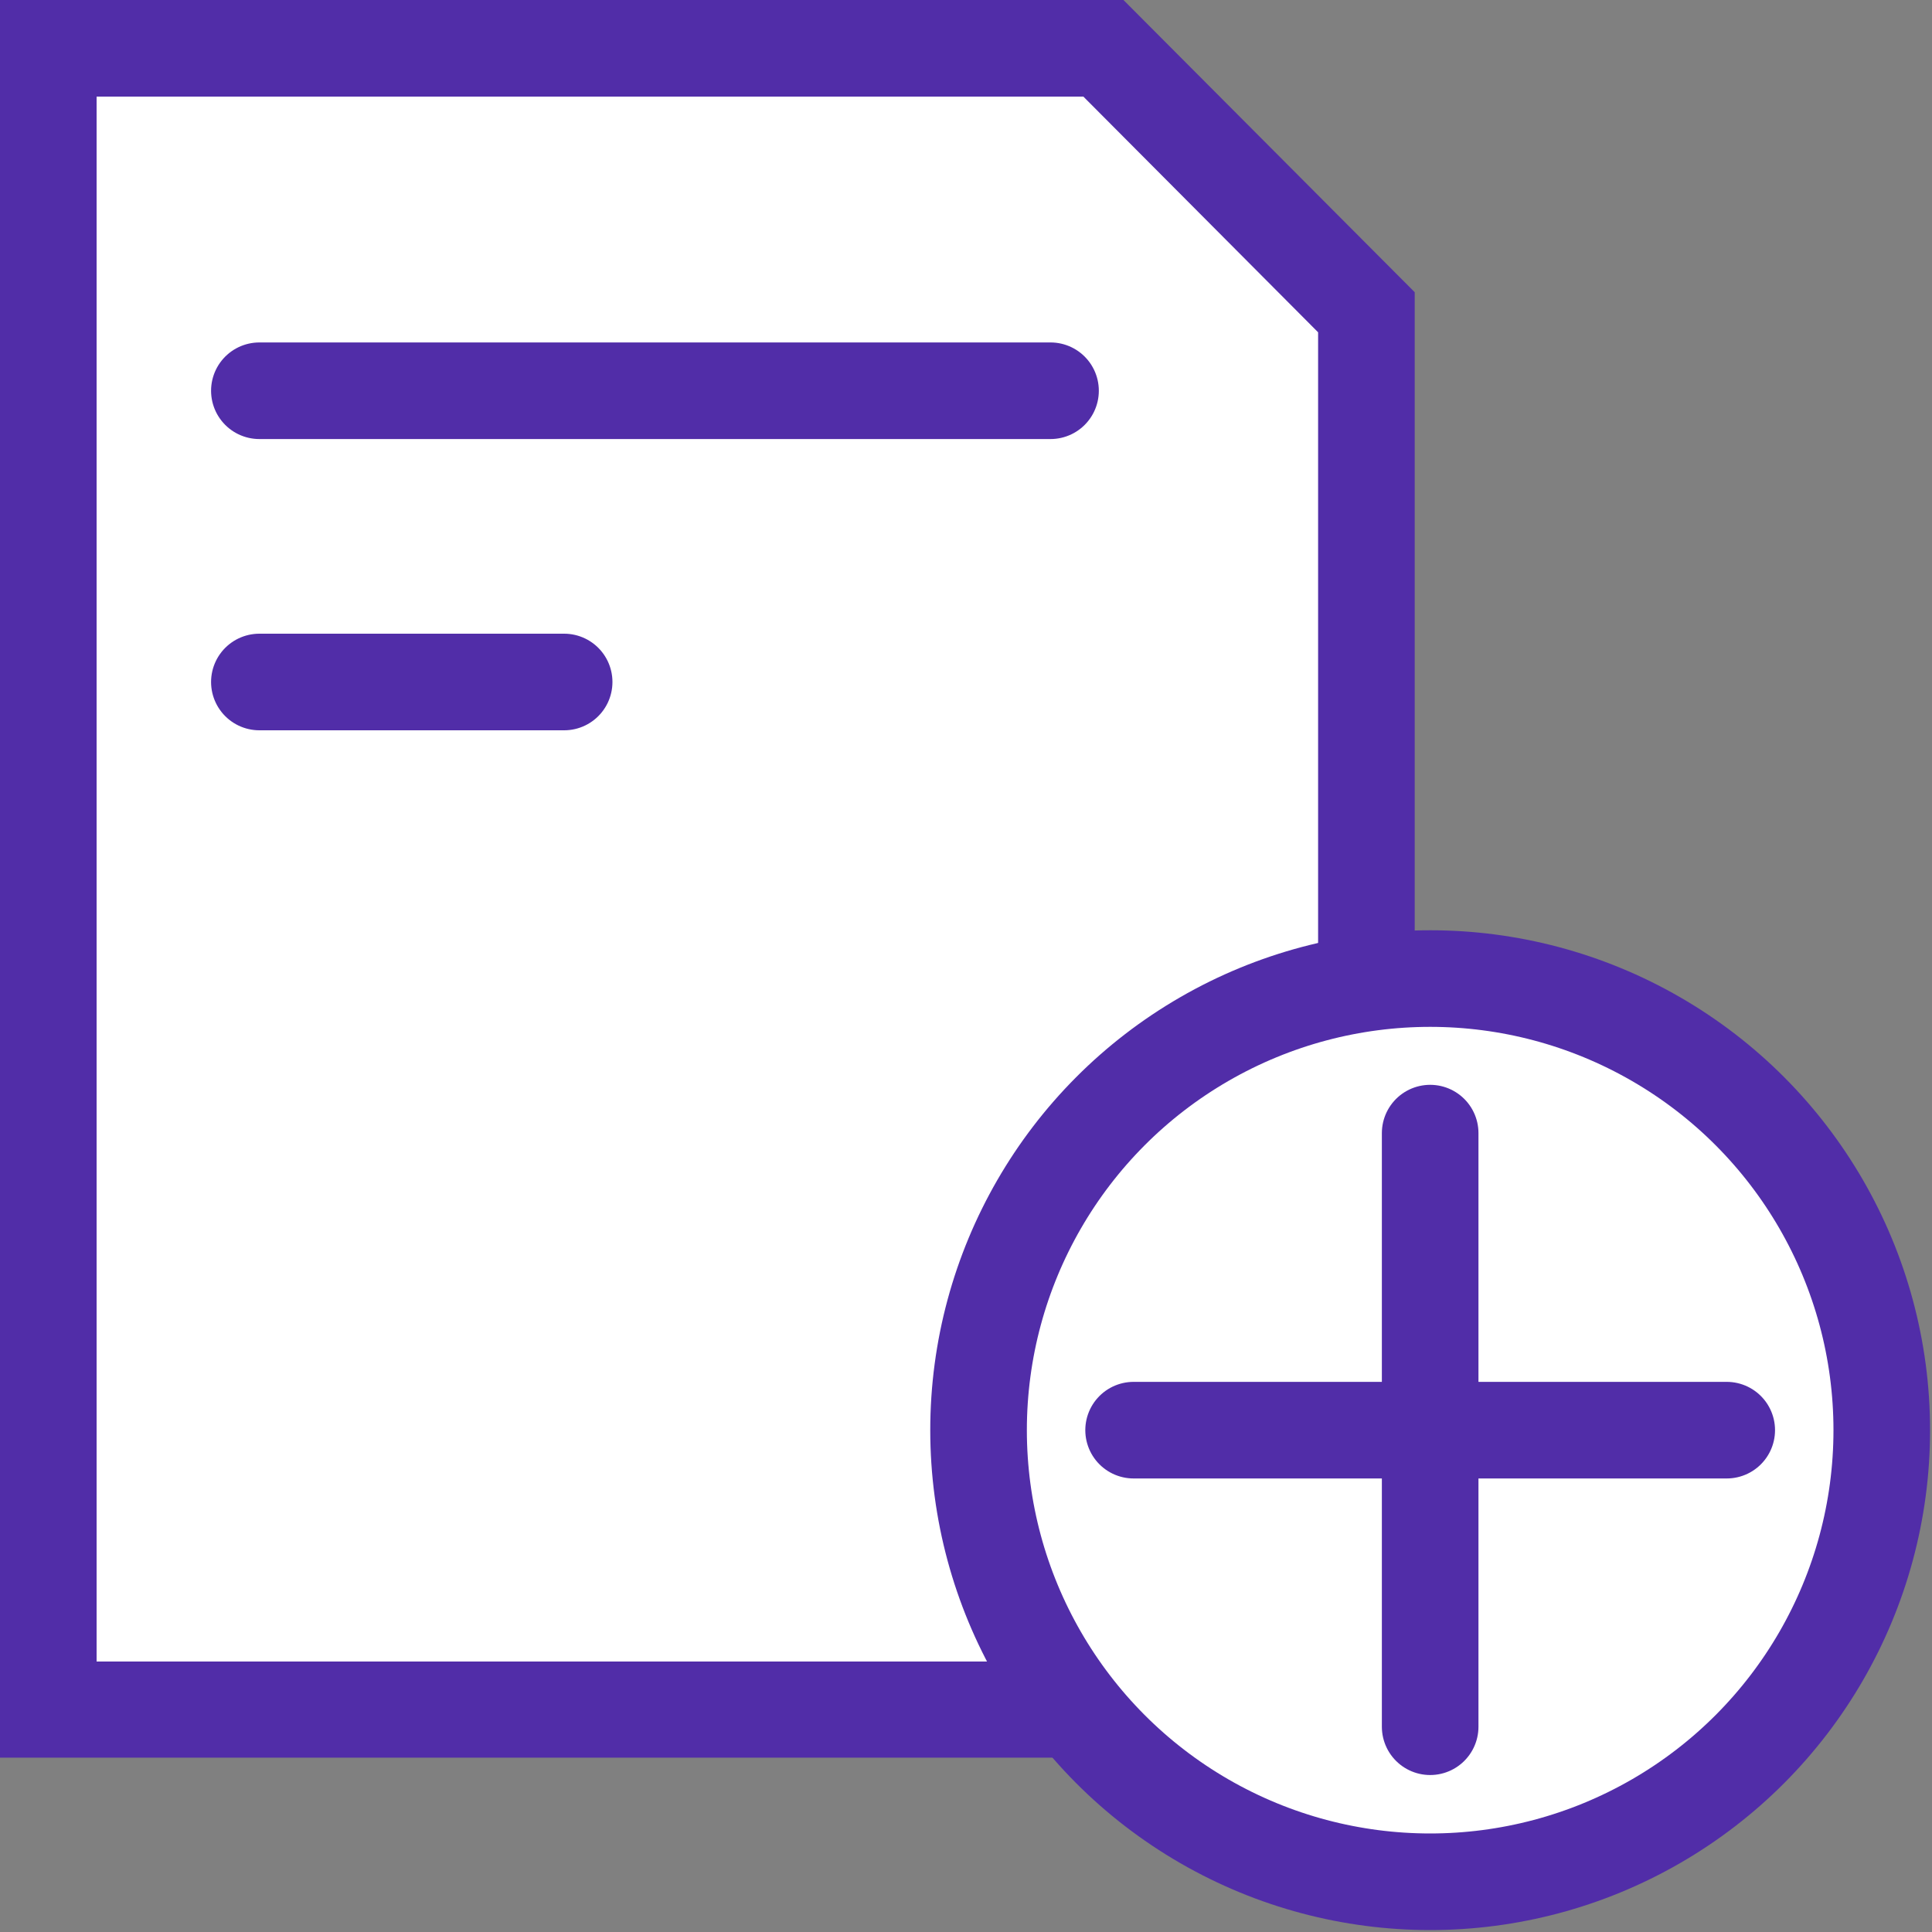 <?xml version="1.0" encoding="utf-8"?>
<!-- Generator: Adobe Illustrator 28.0.0, SVG Export Plug-In . SVG Version: 6.00 Build 0)  -->
<svg version="1.1" id="图层_1" xmlns="http://www.w3.org/2000/svg" xmlns:xlink="http://www.w3.org/1999/xlink" x="0px" y="0px"
	 viewBox="0 0 40 40" style="enable-background:new 0 0 40 40;" xml:space="preserve">
<rect x="0" y="0" width="40" height="40" fill="#808080" stroke="none"/>
<style type="text/css">
	.st0{fill:#FFFFFF;stroke:#512DA8;stroke-width:2;stroke-miterlimit:10;}
	.st1{fill:none;stroke:#512DA8;stroke-width:2;stroke-linecap:round;stroke-linejoin:round;stroke-miterlimit:10;}
	.st2{fill:#FFFFFF;}
	.st3{fill:#512DA8;}
	.st4{fill:#FFFFFF;stroke:#512DA8;stroke-width:2;stroke-linecap:round;stroke-linejoin:round;stroke-miterlimit:10;}
	.st5{fill-rule:evenodd;clip-rule:evenodd;fill:#FFFFFF;}
	.st6{display:none;fill:#512DA8;}
	.st7{display:none;fill:#FFFFFF;stroke:#512DA8;stroke-width:2;stroke-linecap:round;stroke-linejoin:round;stroke-miterlimit:10;}
	.st8{fill:#FFFFFF;stroke:#512DA4;stroke-width:2;stroke-linecap:round;stroke-linejoin:round;stroke-miterlimit:8;}
	.st9{fill-rule:evenodd;clip-rule:evenodd;fill:#FFFFFF;stroke:#512DA8;stroke-width:2;stroke-miterlimit:20;}
	.st10{fill:none;stroke:#512DA8;stroke-width:2;stroke-linecap:round;stroke-linejoin:round;stroke-miterlimit:20;}
	
		.st11{fill-rule:evenodd;clip-rule:evenodd;fill:#FFFFFF;stroke:#512DA8;stroke-width:2;stroke-linecap:round;stroke-linejoin:round;stroke-miterlimit:10;}
	.st12{fill:#FFFFFF;stroke:#512DA8;stroke-width:2;stroke-linecap:round;stroke-miterlimit:10;}
	.st13{fill:#512DA8;stroke:#512DA8;stroke-width:0.495;stroke-miterlimit:10;}
	.st14{fill:none;stroke:#512DA8;stroke-width:0.742;stroke-linecap:round;stroke-miterlimit:10;}
</style>
<g>
	<g>
		<g>
			<polygon class="st2" points="1,35.39 1,1 22.84,1 28.29,6.46 28.29,35.39 			"/>
			<path class="st3" d="M22.43,2l4.86,4.88v27.52H2V2H22.43 M23.26,0H0v36.39h29.29V6.05L23.26,0L23.26,0z"/>
		</g>
		<line class="st1" x1="5.37" y1="8.09" x2="21.75" y2="8.09"/>
		<line class="st1" x1="5.37" y1="14.12" x2="11.68" y2="14.12"/>
	</g>
	<circle class="st4" cx="29.61" cy="29.61" r="9.35"/>
	<line class="st1" x1="23.47" y1="29.61" x2="35.75" y2="29.61"/>
	<line class="st1" x1="29.61" y1="23.46" x2="29.61" y2="35.75"/>
</g>
</svg>
